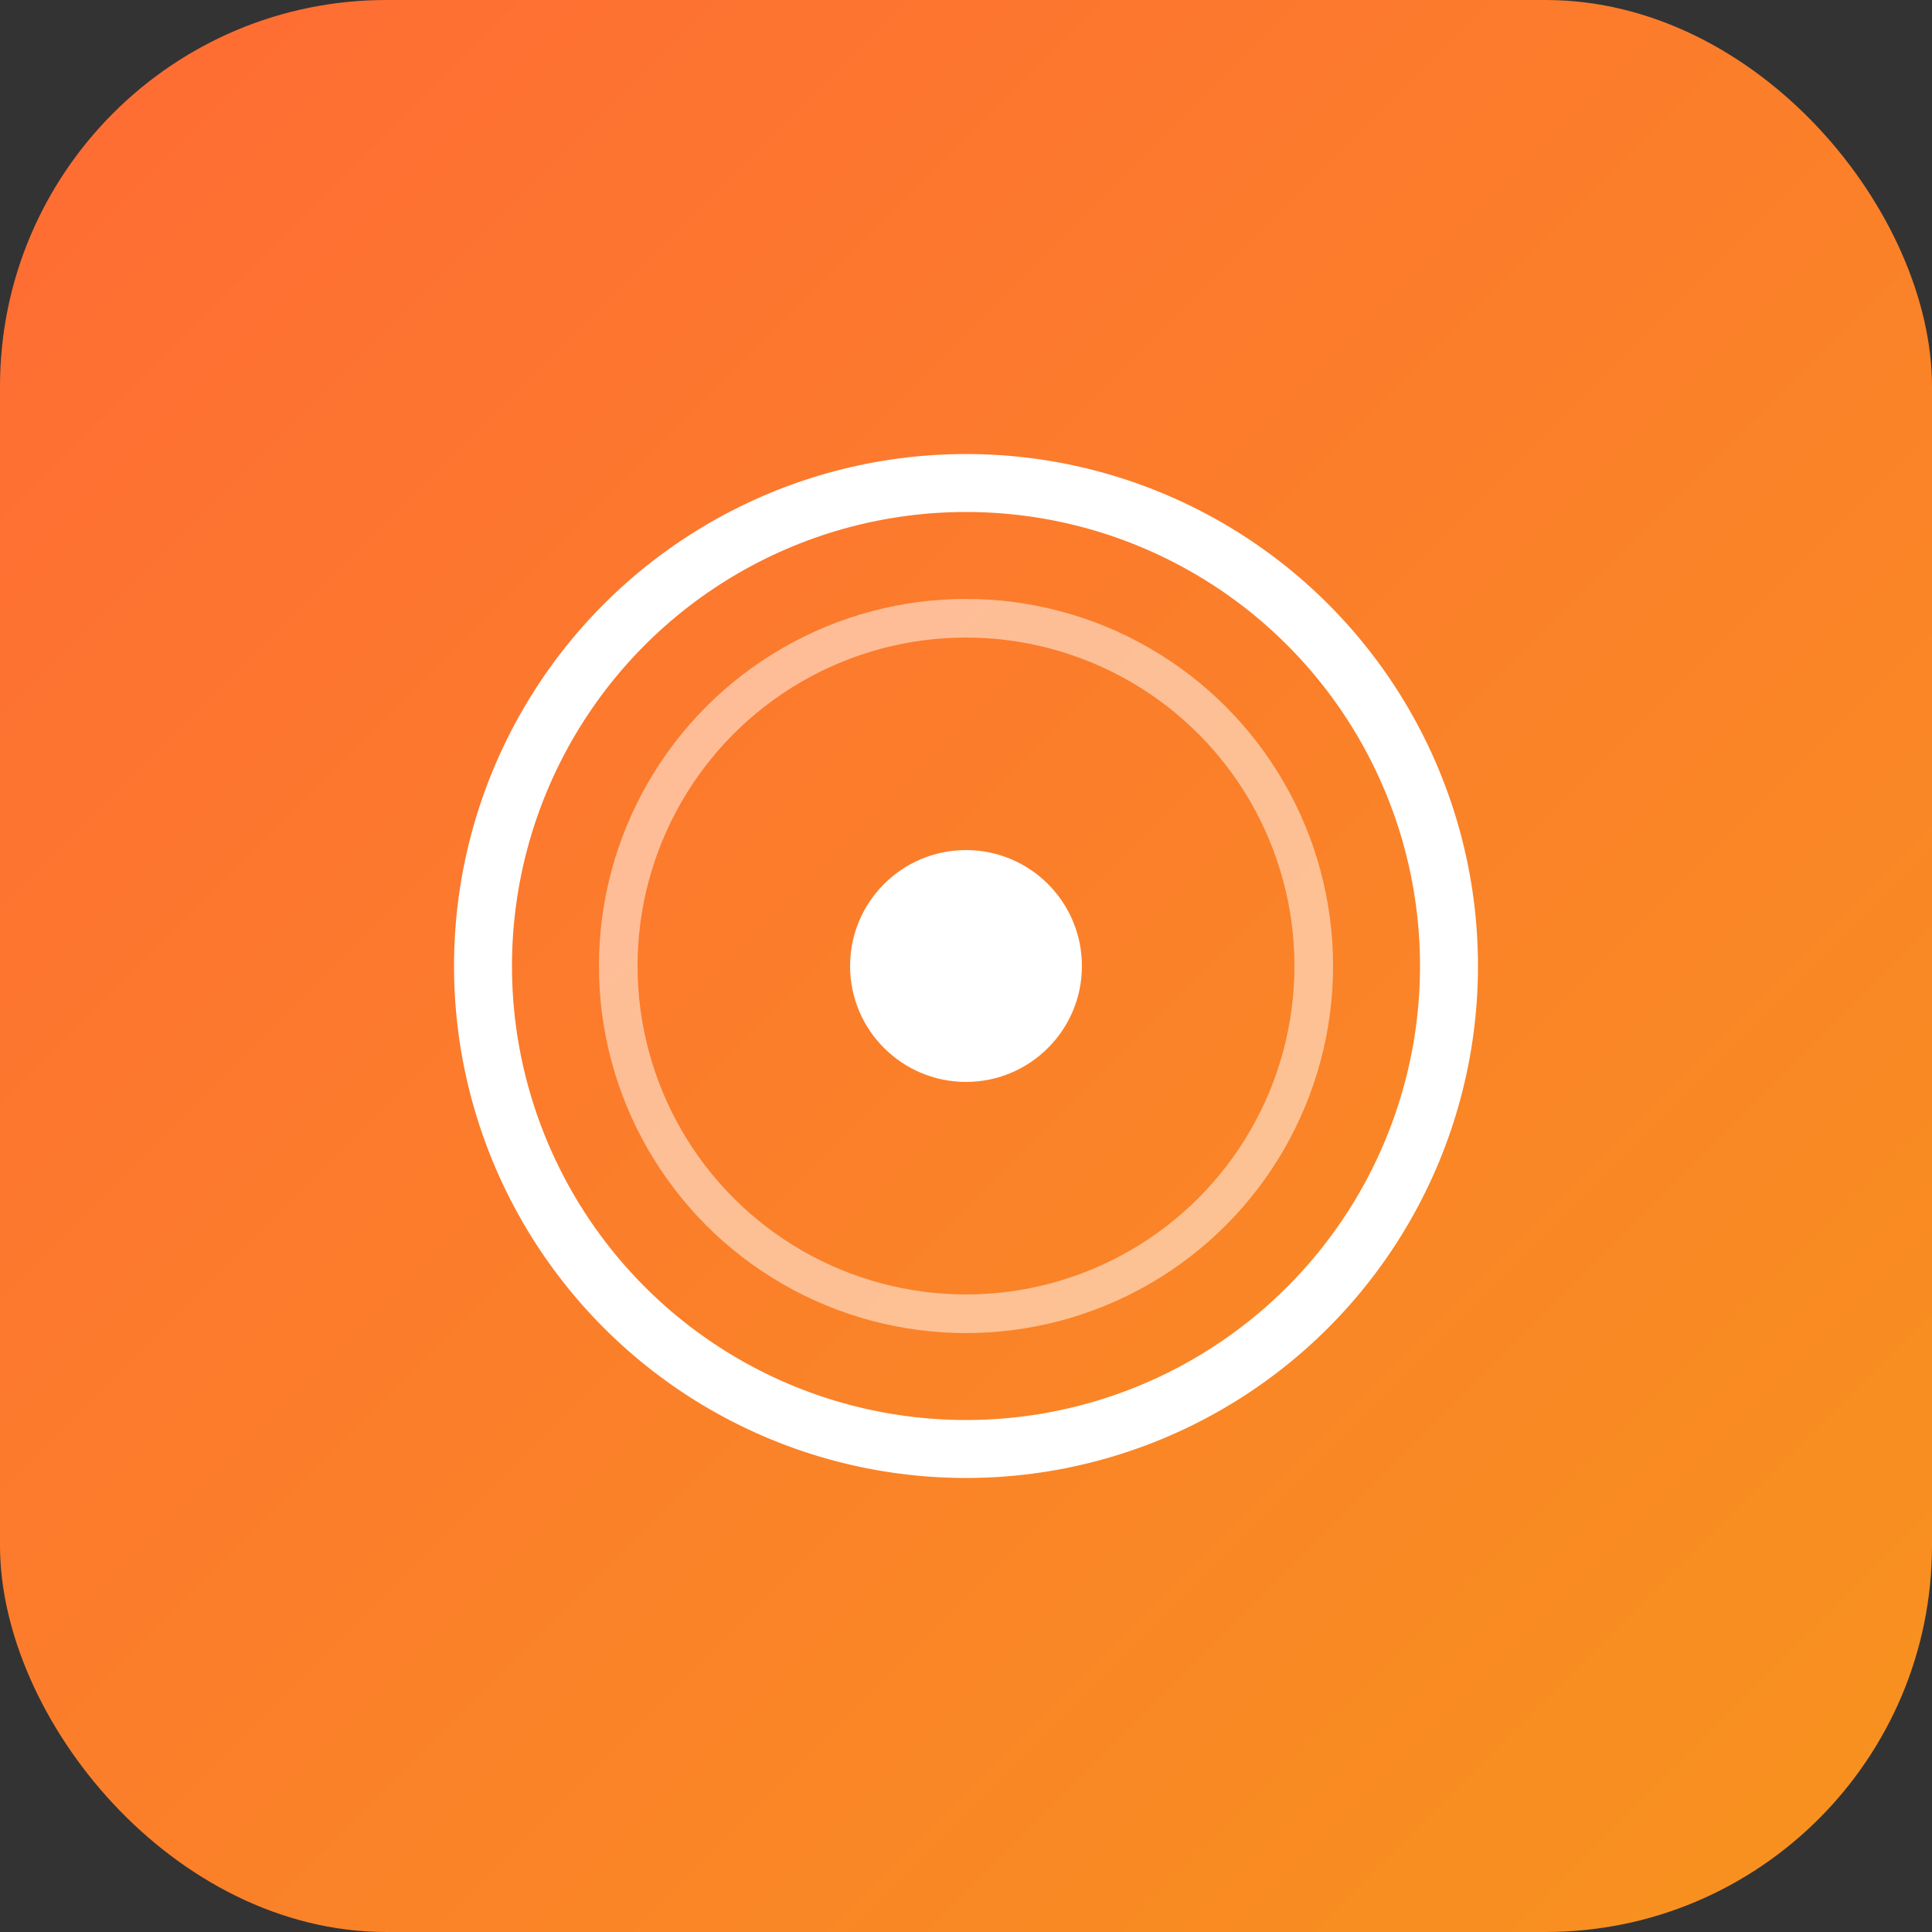 <svg xmlns="http://www.w3.org/2000/svg" viewBox="0 0 100 100">
  <rect x="0" y="0" width="100" height="100" fill="#333333" stroke="none"/>
  <defs>
    <linearGradient id="podcastGrad" x1="0%" y1="0%" x2="100%" y2="100%">
      <stop offset="0%" style="stop-color:#FF6B35;stop-opacity:1" />
      <stop offset="100%" style="stop-color:#F7931E;stop-opacity:1" />
    </linearGradient>
  </defs>
  <rect width="100" height="100" rx="20" fill="url(#podcastGrad)"/>
  <circle cx="50" cy="50" r="25" fill="none" stroke="white" stroke-width="3"/>
  <circle cx="50" cy="50" r="18" fill="none" stroke="white" stroke-width="2" opacity="0.5"/>
  <circle cx="50" cy="50" r="6" fill="white"/>
</svg>
